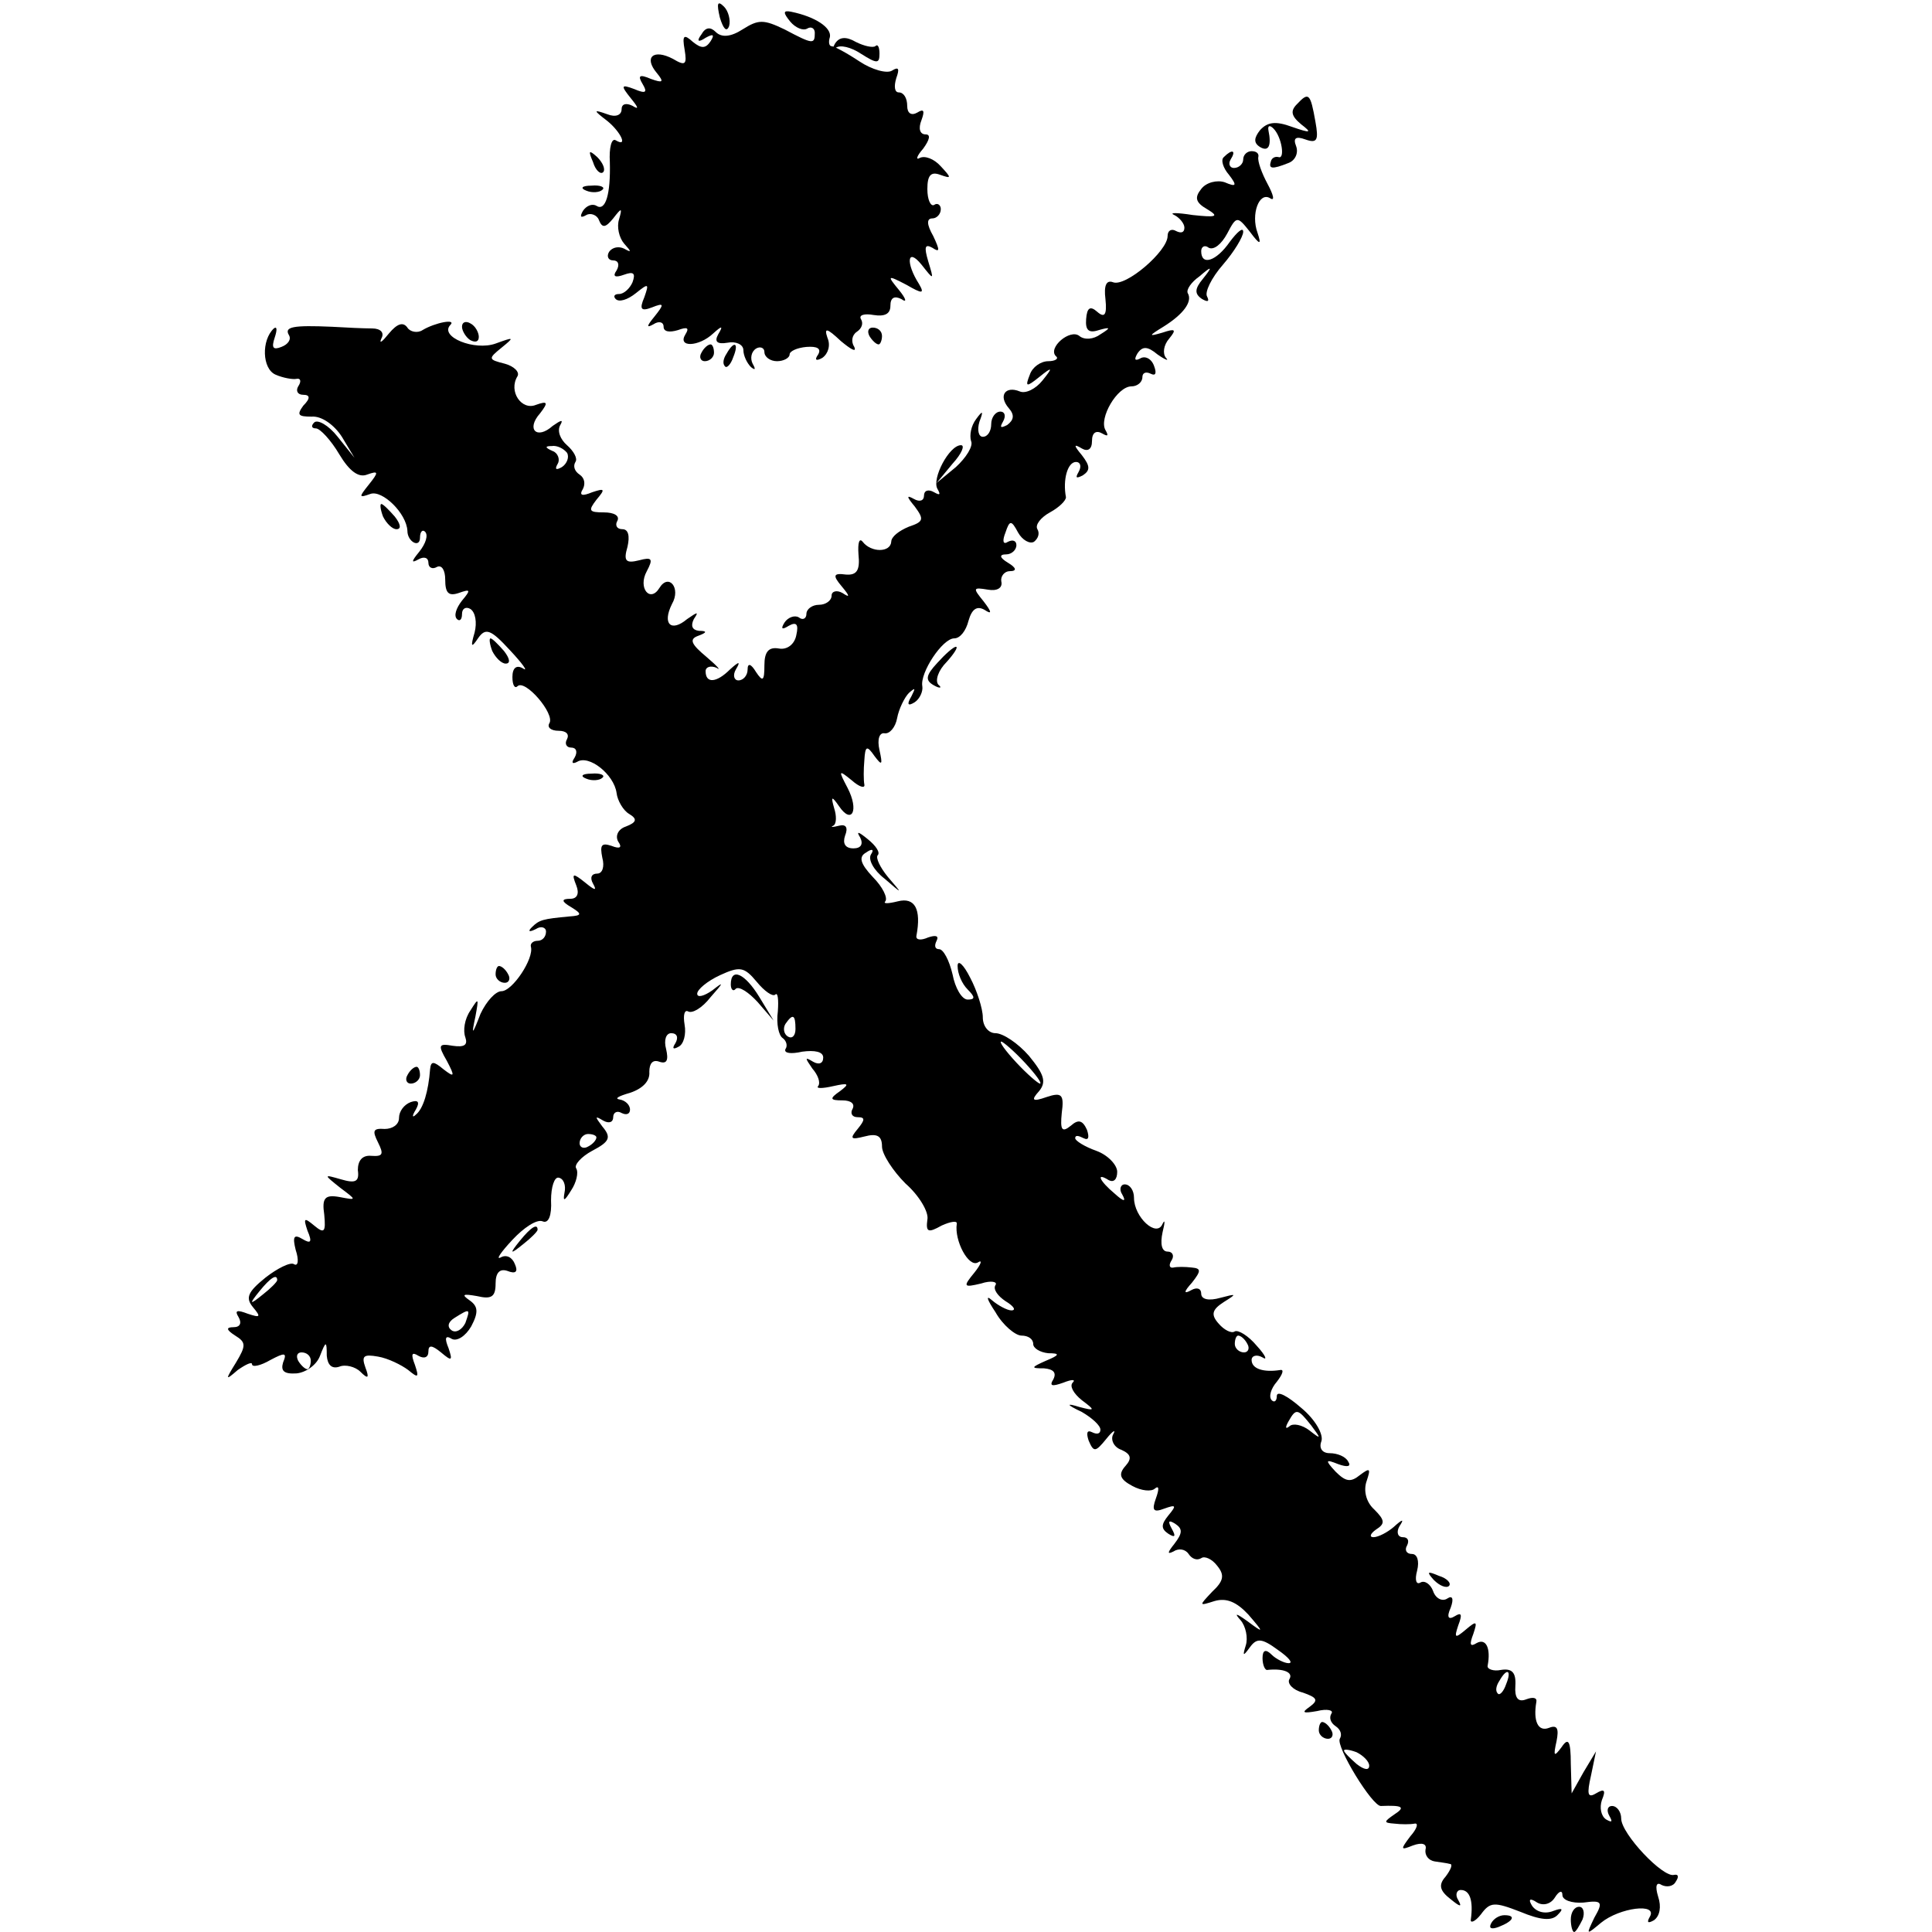 <?xml version="1.0" standalone="no"?>
<!DOCTYPE svg PUBLIC "-//W3C//DTD SVG 20010904//EN"
 "http://www.w3.org/TR/2001/REC-SVG-20010904/DTD/svg10.dtd">
<svg version="1.0" xmlns="http://www.w3.org/2000/svg"
 width="230pt" height="230pt" viewBox="0 0 230 230"
 preserveAspectRatio="xMidYMid meet">
<g transform="translate(0,230) scale(0.1,-0.1)"
fill="#000000" stroke="none">
<path d="M857 2279 c4 -13 8 -18 11 -10 2 7 -1 18 -6 23 -8 8 -9 4 -5 -13z"/>
<path d="M941 2274 c6 -7 15 -11 20 -8 5 3 9 0 9 -5 0 -14 -2 -14 -36 4 -25
12 -31 12 -50 0 -14 -9 -25 -10 -32 -3 -6 6 -12 6 -17 -3 -6 -8 -4 -10 5 -4 9
5 11 4 6 -4 -6 -9 -11 -9 -21 -1 -11 10 -13 8 -10 -9 3 -18 1 -20 -14 -11 -23
12 -35 2 -19 -17 9 -11 7 -12 -7 -7 -14 6 -16 4 -10 -6 6 -10 4 -12 -10 -6
-16 6 -16 4 -4 -11 9 -11 10 -14 2 -9 -8 4 -13 2 -13 -4 0 -7 -7 -10 -17 -6
-17 6 -17 5 0 -8 16 -13 25 -32 10 -23 -5 3 -8 -9 -7 -26 1 -38 -5 -59 -16
-52 -5 3 -12 0 -16 -6 -4 -7 -3 -9 4 -5 5 3 13 0 15 -6 4 -10 8 -9 17 2 10 13
11 13 7 -1 -3 -9 0 -22 6 -29 9 -10 9 -11 0 -6 -6 3 -14 2 -18 -4 -3 -5 -1
-10 5 -10 6 0 8 -5 4 -12 -5 -7 -2 -9 9 -5 11 4 14 2 10 -9 -3 -7 -10 -14 -16
-14 -6 0 -7 -3 -4 -6 4 -4 14 -1 24 7 15 12 16 12 10 -5 -6 -14 -4 -17 9 -12
15 6 15 4 3 -11 -9 -11 -10 -14 -1 -9 6 4 12 3 12 -3 0 -6 7 -7 17 -4 11 4 14
3 9 -5 -10 -16 16 -15 33 1 11 10 12 9 6 -1 -5 -9 -1 -12 11 -10 10 2 19 -2
19 -9 0 -6 4 -15 9 -20 5 -4 6 -3 2 4 -3 6 -2 14 4 18 5 3 10 1 10 -4 0 -6 7
-11 15 -11 8 0 15 4 15 8 0 4 9 8 20 9 13 1 18 -2 14 -9 -5 -7 -2 -8 5 -4 7 5
10 15 6 24 -4 12 -1 12 16 -4 12 -10 19 -14 16 -7 -4 6 -3 14 3 18 6 4 8 10 5
15 -3 5 4 7 15 5 13 -2 20 1 20 11 0 10 5 12 13 8 7 -5 6 0 -3 11 -14 17 -14
18 9 6 19 -11 22 -11 15 1 -16 25 -14 44 3 23 15 -19 15 -19 8 4 -5 17 -4 21
5 16 9 -6 9 -3 1 14 -8 14 -8 21 -1 21 5 0 10 5 10 11 0 5 -4 8 -8 5 -4 -2 -8
6 -8 19 0 16 4 21 15 17 14 -5 14 -4 1 10 -8 9 -19 13 -25 10 -5 -3 -4 2 4 11
8 11 9 17 3 17 -7 0 -9 7 -5 17 4 11 3 14 -5 9 -7 -4 -12 -1 -12 8 0 9 -4 16
-10 16 -5 0 -6 7 -3 17 4 11 3 14 -5 9 -6 -4 -24 1 -39 11 -15 10 -30 18 -33
18 -3 0 -4 5 -2 11 2 11 -17 24 -46 30 -10 2 -10 -1 -1 -12z"/>
<path d="M994 2248 c-4 -7 -3 -10 1 -5 5 4 18 1 30 -7 19 -12 22 -12 22 0 0 8
-2 12 -5 9 -3 -2 -13 0 -23 5 -12 7 -20 6 -25 -2z"/>
<path d="M1544 2176 c-8 -8 -7 -14 5 -24 13 -10 12 -11 -11 -3 -19 7 -29 6
-38 -4 -7 -9 -8 -15 0 -20 10 -6 14 1 10 20 -1 6 2 6 6 2 10 -10 14 -37 6 -34
-4 1 -8 -1 -9 -5 -3 -9 1 -10 21 -2 8 3 12 12 9 20 -4 10 0 12 11 8 14 -5 16
-1 12 21 -6 34 -8 36 -22 21z"/>
<path d="M706 2107 c3 -10 9 -15 12 -12 3 3 0 11 -7 18 -10 9 -11 8 -5 -6z"/>
<path d="M1457 2113 c-4 -3 -1 -13 6 -21 10 -13 9 -15 -5 -9 -9 3 -22 0 -28
-8 -8 -10 -7 -16 7 -24 15 -9 11 -10 -17 -7 -19 3 -29 3 -22 0 6 -3 12 -10 12
-15 0 -6 -4 -7 -10 -4 -5 3 -10 1 -10 -6 0 -18 -50 -61 -65 -55 -8 3 -11 -4
-9 -20 2 -19 -1 -23 -10 -15 -8 7 -12 5 -13 -9 -1 -13 3 -17 15 -13 14 4 15 3
2 -5 -8 -6 -19 -7 -25 -2 -11 9 -38 -14 -28 -24 4 -3 -1 -6 -9 -6 -9 0 -19 -7
-22 -16 -6 -15 -4 -15 11 -3 16 13 17 12 4 -4 -8 -10 -20 -16 -27 -13 -17 7
-26 -5 -13 -20 7 -8 6 -14 -2 -20 -8 -4 -9 -3 -5 4 4 7 2 12 -3 12 -6 0 -11
-7 -11 -15 0 -8 -4 -15 -10 -15 -5 0 -7 8 -4 18 5 13 4 14 -4 3 -6 -8 -8 -19
-6 -26 3 -6 -6 -20 -18 -31 l-23 -19 19 23 c11 12 15 22 10 22 -14 0 -35 -40
-28 -52 4 -7 3 -8 -4 -4 -7 4 -12 2 -12 -4 0 -6 -5 -8 -12 -4 -9 5 -9 3 1 -9
11 -15 11 -18 -7 -24 -12 -5 -21 -12 -21 -18 -1 -13 -24 -13 -34 0 -4 5 -6 -1
-5 -15 2 -19 -2 -25 -15 -24 -15 2 -16 -1 -5 -14 10 -12 10 -14 1 -8 -7 4 -13
2 -13 -3 0 -6 -7 -11 -15 -11 -8 0 -15 -5 -15 -11 0 -5 -4 -8 -9 -4 -5 3 -13
0 -17 -6 -5 -8 -3 -9 5 -4 9 5 12 2 9 -11 -2 -11 -11 -18 -21 -16 -12 2 -17
-4 -17 -20 0 -19 -2 -20 -10 -8 -6 10 -10 11 -10 3 0 -7 -5 -13 -11 -13 -5 0
-7 6 -3 13 6 10 4 10 -7 0 -16 -16 -29 -17 -29 -2 0 5 6 7 13 4 6 -4 1 2 -12
13 -18 15 -21 21 -10 25 11 4 11 6 1 6 -8 1 -10 6 -6 14 6 9 5 9 -8 0 -19 -16
-30 -6 -18 18 11 19 -4 37 -15 19 -11 -18 -26 0 -15 20 8 15 6 17 -9 13 -16
-4 -19 -1 -14 16 3 13 1 21 -6 21 -7 0 -9 5 -6 10 3 6 -4 10 -16 10 -18 0 -19
2 -9 15 11 13 10 14 -5 9 -12 -5 -16 -4 -11 4 3 6 2 13 -4 17 -6 4 -8 10 -5
15 3 4 -2 13 -10 20 -8 7 -12 17 -8 24 4 7 1 6 -9 -1 -19 -17 -32 -4 -15 15
10 13 9 15 -5 10 -17 -7 -33 16 -22 34 3 5 -4 12 -15 15 -20 5 -20 6 -4 19 16
13 15 13 -7 5 -25 -9 -67 8 -54 22 8 8 -18 3 -33 -6 -6 -4 -15 -2 -18 3 -5 7
-12 5 -22 -7 -8 -10 -12 -13 -9 -6 4 7 -1 12 -11 12 -10 0 -31 1 -48 2 -46 2
-57 0 -51 -10 3 -5 -1 -11 -9 -14 -10 -4 -12 -1 -8 11 3 9 3 14 -1 11 -15 -14
-14 -48 2 -55 9 -4 21 -6 25 -5 5 1 6 -3 2 -9 -3 -5 -1 -10 6 -10 8 0 9 -4 0
-13 -8 -11 -6 -13 10 -13 12 1 27 -10 36 -24 l15 -25 -20 25 c-11 14 -24 21
-28 17 -4 -4 -3 -7 2 -7 5 0 18 -14 28 -31 12 -20 23 -28 33 -24 14 5 14 3 2
-12 -12 -15 -12 -16 2 -11 14 5 43 -23 44 -44 0 -13 15 -21 15 -8 0 7 3 10 6
7 4 -4 1 -14 -7 -24 -9 -11 -10 -14 -1 -9 7 4 12 2 12 -4 0 -6 5 -8 10 -5 6 3
10 -4 10 -15 0 -16 4 -20 16 -16 14 5 15 4 4 -9 -7 -9 -10 -18 -6 -22 3 -3 6
-1 6 6 0 7 5 9 10 6 6 -4 8 -16 5 -28 -5 -17 -4 -19 4 -7 9 13 15 11 38 -14
15 -16 22 -26 16 -22 -8 5 -13 1 -13 -10 0 -10 3 -14 6 -11 9 9 45 -33 38 -44
-3 -5 2 -9 11 -9 9 0 13 -4 10 -10 -3 -5 -1 -10 5 -10 6 0 8 -5 4 -12 -4 -6
-3 -8 3 -5 14 9 44 -15 47 -37 1 -9 8 -21 15 -25 10 -6 9 -10 -4 -15 -9 -3
-13 -11 -9 -18 5 -7 2 -9 -8 -5 -12 4 -14 1 -11 -14 3 -11 0 -19 -6 -19 -7 0
-9 -5 -5 -12 5 -9 2 -8 -9 1 -15 12 -17 12 -11 -3 4 -10 1 -16 -7 -16 -11 0
-11 -3 1 -10 13 -8 13 -10 -2 -11 -32 -3 -36 -4 -45 -13 -5 -5 -3 -6 5 -2 6 4
12 2 12 -3 0 -6 -4 -11 -10 -11 -5 0 -9 -3 -8 -7 4 -14 -22 -53 -35 -53 -7 0
-18 -12 -25 -27 -10 -26 -11 -26 -6 -3 4 22 4 23 -6 7 -7 -10 -9 -24 -6 -32 3
-9 -1 -12 -15 -10 -17 3 -18 1 -7 -18 10 -19 9 -20 -4 -10 -12 10 -15 10 -16
0 -2 -26 -8 -47 -17 -54 -4 -4 -5 -2 0 6 5 9 3 12 -6 9 -8 -3 -14 -11 -14 -19
0 -8 -8 -13 -17 -13 -14 1 -15 -2 -8 -16 7 -14 6 -17 -8 -16 -11 1 -16 -6 -16
-17 2 -14 -3 -16 -20 -11 -21 6 -21 6 -1 -10 20 -15 20 -15 -1 -11 -17 3 -21
-1 -18 -21 2 -21 0 -23 -12 -13 -12 10 -13 9 -8 -6 6 -14 4 -16 -6 -10 -10 6
-12 3 -8 -13 4 -12 3 -20 -2 -17 -4 3 -20 -5 -34 -16 -21 -17 -24 -24 -15 -35
10 -12 9 -13 -6 -8 -13 5 -16 4 -11 -4 4 -7 2 -12 -6 -12 -9 0 -9 -3 2 -10 13
-8 13 -12 1 -32 -13 -21 -13 -22 2 -9 10 7 17 10 17 7 0 -4 10 -2 22 5 17 9
20 9 15 -3 -3 -10 1 -14 16 -13 11 1 24 10 28 21 7 18 8 18 8 0 1 -11 6 -16
15 -13 7 3 19 0 25 -6 9 -9 11 -8 6 5 -5 14 -2 16 15 13 12 -2 28 -10 36 -16
12 -10 13 -9 8 6 -5 13 -4 16 4 11 7 -4 12 -2 12 5 0 8 4 8 15 -1 13 -11 14
-10 9 5 -5 12 -4 16 4 11 6 -3 16 3 23 15 9 17 8 24 -2 31 -10 7 -8 8 9 5 17
-4 22 -1 22 15 0 13 5 18 14 15 10 -4 13 -1 9 8 -3 8 -10 12 -17 8 -6 -3 0 6
14 21 13 14 29 25 36 22 7 -3 11 7 10 25 0 16 4 28 9 27 6 -1 9 -9 7 -18 -2
-11 0 -10 8 3 6 9 9 21 6 26 -3 4 6 14 19 21 21 11 23 16 12 29 -9 12 -9 13 1
7 7 -4 12 -2 12 4 0 6 5 8 10 5 6 -3 10 -1 10 4 0 6 -6 11 -12 12 -7 1 -2 4
12 8 15 5 24 14 23 25 0 10 4 15 12 12 9 -3 11 2 8 15 -3 11 0 19 6 19 7 0 9
-5 5 -12 -4 -6 -3 -8 4 -4 6 3 9 15 7 26 -2 12 0 18 4 16 5 -3 17 4 27 17 16
18 16 19 2 8 -10 -7 -18 -9 -18 -4 0 5 12 15 27 22 24 11 29 10 44 -8 9 -11
19 -18 22 -15 3 3 4 -6 3 -20 -2 -15 1 -29 6 -32 4 -3 6 -9 3 -13 -2 -5 7 -6
20 -3 15 2 25 0 25 -7 0 -7 -5 -9 -12 -5 -10 6 -10 5 -1 -8 7 -8 10 -17 7 -21
-3 -3 5 -3 18 0 18 4 20 3 8 -6 -13 -9 -12 -11 3 -11 10 0 15 -4 12 -10 -3 -5
-1 -10 6 -10 9 0 9 -3 0 -14 -10 -12 -8 -13 8 -9 15 4 21 1 21 -12 0 -9 13
-29 28 -44 16 -14 28 -34 26 -43 -2 -15 1 -16 17 -7 11 5 19 6 18 2 -3 -20 14
-52 25 -46 6 4 4 -2 -4 -12 -14 -17 -13 -18 8 -13 12 4 20 2 17 -2 -3 -5 3
-13 12 -19 10 -6 13 -11 7 -11 -5 0 -16 6 -23 12 -8 7 -6 1 4 -14 9 -16 24
-28 31 -28 8 0 14 -4 14 -10 0 -5 8 -10 18 -11 14 0 14 -2 -3 -9 -18 -8 -18
-9 -2 -9 11 -1 15 -5 11 -13 -5 -8 -2 -9 12 -4 10 4 15 4 11 0 -4 -4 1 -13 11
-21 16 -12 16 -13 -3 -8 -16 5 -16 3 3 -6 12 -7 22 -16 22 -21 0 -5 -4 -6 -10
-3 -6 3 -7 -1 -4 -10 6 -14 8 -14 21 2 8 10 12 12 8 5 -3 -6 1 -15 10 -18 11
-5 13 -10 5 -19 -9 -10 -7 -16 8 -24 11 -6 23 -7 27 -3 5 4 5 -1 1 -12 -5 -14
-3 -17 10 -12 14 5 15 4 5 -8 -9 -11 -9 -16 0 -22 8 -5 9 -3 4 6 -5 9 -4 11 4
6 9 -6 9 -11 -1 -24 -8 -10 -9 -13 -1 -9 6 4 14 3 18 -3 4 -6 10 -8 15 -5 4 3
13 -1 19 -9 9 -11 8 -18 -6 -31 -16 -17 -16 -17 3 -11 14 4 26 -1 40 -16 19
-22 19 -23 -1 -8 -14 10 -16 10 -8 1 6 -7 9 -21 6 -30 -4 -13 -3 -13 5 -2 8
11 14 11 33 -3 13 -9 19 -16 13 -16 -5 0 -15 5 -20 10 -7 7 -11 6 -11 -4 0 -8
3 -15 6 -14 19 2 31 -3 26 -11 -3 -5 4 -13 16 -16 17 -6 19 -9 8 -17 -10 -7
-8 -8 9 -5 12 3 20 1 17 -3 -3 -5 -1 -11 5 -15 6 -4 8 -10 5 -15 -5 -9 39 -81
49 -80 25 1 30 -1 16 -10 -13 -9 -13 -10 0 -11 8 -1 19 -1 24 0 5 1 3 -6 -5
-15 -12 -16 -12 -17 3 -11 11 4 17 2 15 -5 -1 -7 4 -13 11 -14 6 -1 15 -2 18
-3 4 0 1 -7 -5 -15 -9 -10 -7 -17 6 -27 11 -9 14 -10 9 -1 -4 6 -2 12 3 12 11
0 15 -13 12 -35 -1 -5 5 -3 12 6 11 15 16 15 47 3 24 -10 37 -11 44 -4 8 8 6
9 -5 5 -10 -4 -20 -1 -25 6 -5 8 -3 10 6 4 7 -4 16 -2 21 6 5 8 9 9 9 3 0 -6
11 -10 25 -9 22 3 24 1 13 -18 -10 -21 -10 -21 8 -6 22 18 68 24 58 7 -4 -7
-2 -8 5 -4 7 5 9 16 5 28 -4 13 -2 18 4 14 6 -3 14 -2 17 4 4 6 3 9 -2 8 -13
-4 -63 49 -63 67 0 8 -5 15 -11 15 -5 0 -7 -5 -3 -12 4 -7 3 -8 -4 -4 -6 4 -8
14 -5 23 5 12 3 14 -7 8 -10 -6 -11 -1 -6 21 l6 29 -15 -25 -14 -25 -1 35 c0
28 -3 32 -11 20 -9 -12 -10 -11 -6 7 3 15 1 20 -9 16 -13 -5 -19 8 -15 31 1 5
-4 6 -12 3 -10 -4 -14 2 -13 16 1 16 -4 21 -17 19 -9 -2 -17 1 -16 5 4 21 -2
33 -13 27 -8 -5 -9 -2 -4 11 5 15 4 16 -9 5 -13 -11 -14 -10 -9 5 5 13 4 16
-4 11 -8 -5 -10 -1 -5 10 4 11 2 15 -4 11 -6 -4 -14 0 -17 9 -3 8 -10 13 -15
10 -5 -3 -7 3 -4 14 3 12 0 20 -6 20 -7 0 -9 5 -6 10 3 6 1 10 -5 10 -6 0 -8
6 -4 13 6 9 4 9 -7 -1 -7 -6 -18 -12 -24 -12 -5 0 -4 4 3 9 11 7 11 11 -2 24
-10 9 -13 23 -9 34 5 15 4 16 -8 7 -11 -9 -17 -8 -29 4 -13 14 -12 15 3 9 11
-4 16 -3 12 3 -3 6 -13 10 -22 10 -9 0 -13 6 -10 14 3 8 -7 26 -24 40 -16 14
-29 21 -29 14 0 -6 -3 -8 -6 -5 -4 4 -1 14 6 22 7 9 9 15 4 14 -19 -3 -34 1
-34 12 0 5 6 7 13 3 6 -4 4 2 -7 14 -10 12 -22 19 -26 17 -4 -3 -13 2 -19 9
-10 11 -8 17 6 26 16 10 15 10 -4 5 -14 -4 -23 -2 -23 5 0 6 -5 8 -12 4 -9 -5
-9 -2 1 9 11 14 11 17 0 18 -8 1 -18 1 -22 0 -5 -1 -6 3 -2 9 3 5 1 10 -5 10
-7 0 -9 9 -6 23 3 12 3 16 0 10 -7 -17 -34 8 -34 31 0 9 -5 16 -11 16 -5 0 -7
-6 -3 -12 5 -9 2 -9 -9 1 -18 15 -23 26 -7 16 6 -3 10 1 10 10 0 8 -11 20 -25
25 -14 5 -25 12 -25 15 0 4 4 3 10 0 6 -3 7 1 4 10 -5 11 -10 13 -19 5 -11 -9
-13 -5 -11 15 3 22 0 25 -18 19 -17 -6 -19 -4 -9 7 9 11 6 20 -12 42 -13 15
-31 27 -40 27 -8 0 -15 8 -15 19 0 10 -7 32 -15 47 -8 16 -15 22 -15 14 0 -9
5 -21 12 -28 9 -9 9 -12 0 -12 -7 0 -15 14 -18 30 -4 17 -11 30 -16 30 -5 0
-6 4 -3 10 3 6 -1 7 -10 4 -9 -4 -15 -3 -14 2 6 32 -2 46 -22 41 -12 -3 -18
-3 -15 0 3 4 -3 17 -15 29 -15 16 -17 24 -8 29 7 5 10 4 6 -2 -4 -6 3 -19 16
-29 22 -19 22 -19 4 2 -9 11 -15 23 -12 26 3 3 -2 11 -12 19 -11 9 -14 10 -9
2 4 -8 1 -13 -8 -13 -10 0 -13 6 -10 15 4 10 1 14 -7 12 -8 -2 -11 -2 -7 0 4
2 4 12 1 21 -4 14 -3 15 6 2 15 -22 24 -5 10 22 -11 21 -11 22 5 9 9 -8 16
-10 15 -5 -1 5 -1 18 0 29 1 17 3 18 12 5 9 -12 10 -11 6 7 -3 13 0 21 6 20 6
-1 13 7 15 18 2 11 9 25 14 30 8 7 8 6 3 -4 -6 -10 -4 -12 4 -7 6 4 10 13 9
19 -3 16 24 57 38 57 7 0 14 9 17 21 4 14 10 18 19 13 9 -6 9 -3 -1 10 -13 16
-13 17 5 14 11 -2 18 2 16 10 -1 6 4 12 10 12 9 0 8 4 -2 10 -10 6 -11 10 -2
10 6 0 12 5 12 11 0 5 -4 7 -10 4 -6 -4 -7 1 -3 11 5 15 7 15 15 0 5 -9 14
-14 19 -11 5 4 7 10 4 15 -3 5 4 14 15 20 11 6 19 14 19 18 -4 21 2 42 12 42
5 0 7 -5 3 -12 -4 -7 -3 -8 5 -4 9 6 9 11 -1 24 -10 12 -10 14 0 8 7 -4 12 -1
12 9 0 10 5 13 12 9 7 -4 8 -3 4 4 -8 14 14 52 31 52 7 0 13 5 13 11 0 5 4 7
10 4 6 -3 7 1 4 9 -3 9 -11 13 -17 9 -6 -3 -7 -1 -3 6 6 9 12 9 24 -1 10 -7
14 -8 10 -4 -4 5 -3 15 4 23 9 11 7 12 -8 7 -17 -5 -17 -4 1 7 24 15 35 30 29
40 -2 4 4 13 14 20 15 13 16 12 4 -3 -10 -12 -10 -18 -1 -24 7 -4 9 -3 6 3 -3
5 5 22 19 38 13 15 24 33 24 39 0 6 -7 0 -16 -12 -16 -23 -34 -29 -34 -11 0 5
4 8 9 4 6 -3 15 4 22 17 11 21 12 21 27 2 12 -16 14 -16 9 -1 -8 22 2 49 15
41 6 -4 4 4 -3 17 -7 13 -12 27 -11 32 1 4 -2 7 -8 7 -5 0 -10 -4 -10 -10 0
-5 -5 -10 -11 -10 -5 0 -7 5 -4 10 7 11 2 13 -8 3z m-782 -352 c3 -5 0 -13 -6
-17 -7 -4 -9 -3 -5 4 3 5 0 13 -6 15 -9 4 -10 6 -1 6 6 1 14 -3 18 -8z m272
-686 c0 -8 -4 -12 -9 -9 -5 3 -6 10 -3 15 9 13 12 11 12 -6z m273 -40 c13 -14
21 -25 18 -25 -2 0 -15 11 -28 25 -13 14 -21 25 -18 25 2 0 15 -11 28 -25z
m-510 -89 c0 -3 -4 -8 -10 -11 -5 -3 -10 -1 -10 4 0 6 5 11 10 11 6 0 10 -2
10 -4z m-380 -170 c0 -2 -8 -10 -17 -17 -16 -13 -17 -12 -4 4 13 16 21 21 21
13z m224 -51 c-4 -8 -11 -12 -16 -9 -6 4 -5 10 3 15 19 12 19 11 13 -6z m931
-25 c3 -5 1 -10 -4 -10 -6 0 -11 5 -11 10 0 6 2 10 4 10 3 0 8 -4 11 -10z
m-1115 -20 c0 -5 -2 -10 -4 -10 -3 0 -8 5 -11 10 -3 6 -1 10 4 10 6 0 11 -4
11 -10z m1191 -77 c12 -16 12 -17 -2 -6 -9 7 -20 9 -24 5 -5 -4 -5 -1 -1 6 9
16 11 15 27 -5z m232 -308 c-3 -9 -8 -14 -10 -11 -3 3 -2 9 2 15 9 16 15 13 8
-4z m-163 -97 c0 -6 -6 -5 -15 2 -8 7 -15 14 -15 16 0 2 7 1 15 -2 8 -4 15
-11 15 -16z"/>
<path d="M698 2073 c7 -3 16 -2 19 1 4 3 -2 6 -13 5 -11 0 -14 -3 -6 -6z"/>
<path d="M550 1911 c0 -5 5 -13 10 -16 6 -3 10 -2 10 4 0 5 -4 13 -10 16 -5 3
-10 2 -10 -4z"/>
<path d="M1035 1900 c3 -5 8 -10 11 -10 2 0 4 5 4 10 0 6 -5 10 -11 10 -5 0
-7 -4 -4 -10z"/>
<path d="M835 1880 c-3 -5 -1 -10 4 -10 6 0 11 5 11 10 0 6 -2 10 -4 10 -3 0
-8 -4 -11 -10z"/>
<path d="M865 1879 c-4 -6 -5 -12 -2 -15 2 -3 7 2 10 11 7 17 1 20 -8 4z"/>
<path d="M456 1685 c4 -8 11 -15 16 -15 6 0 5 6 -2 15 -7 8 -14 15 -16 15 -2
0 -1 -7 2 -15z"/>
<path d="M586 1525 c4 -8 11 -15 16 -15 6 0 5 6 -2 15 -7 8 -14 15 -16 15 -2
0 -1 -7 2 -15z"/>
<path d="M1116 1511 c-14 -15 -15 -21 -4 -27 7 -4 10 -3 5 1 -4 5 0 17 10 27
9 10 14 18 11 18 -3 0 -13 -9 -22 -19z"/>
<path d="M698 1373 c7 -3 16 -2 19 1 4 3 -2 6 -13 5 -11 0 -14 -3 -6 -6z"/>
<path d="M590 1140 c0 -5 5 -10 11 -10 5 0 7 5 4 10 -3 6 -8 10 -11 10 -2 0
-4 -4 -4 -10z"/>
<path d="M870 1128 c0 -6 3 -9 6 -5 4 3 15 -4 26 -16 l19 -22 -17 28 c-17 28
-34 36 -34 15z"/>
<path d="M485 1020 c-3 -5 -1 -10 4 -10 6 0 11 5 11 10 0 6 -2 10 -4 10 -3 0
-8 -4 -11 -10z"/>
<path d="M619 823 c-13 -16 -12 -17 4 -4 9 7 17 15 17 17 0 8 -8 3 -21 -13z"/>
<path d="M1707 419 c7 -7 15 -10 18 -7 3 3 -2 9 -12 12 -14 6 -15 5 -6 -5z"/>
<path d="M1570 240 c0 -5 5 -10 11 -10 5 0 7 5 4 10 -3 6 -8 10 -11 10 -2 0
-4 -4 -4 -10z"/>
<path d="M1870 15 c0 -8 2 -15 4 -15 2 0 6 7 10 15 3 8 1 15 -4 15 -6 0 -10
-7 -10 -15z"/>
<path d="M1775 10 c-3 -6 1 -7 9 -4 18 7 21 14 7 14 -6 0 -13 -4 -16 -10z"/>
</g>
</svg>
